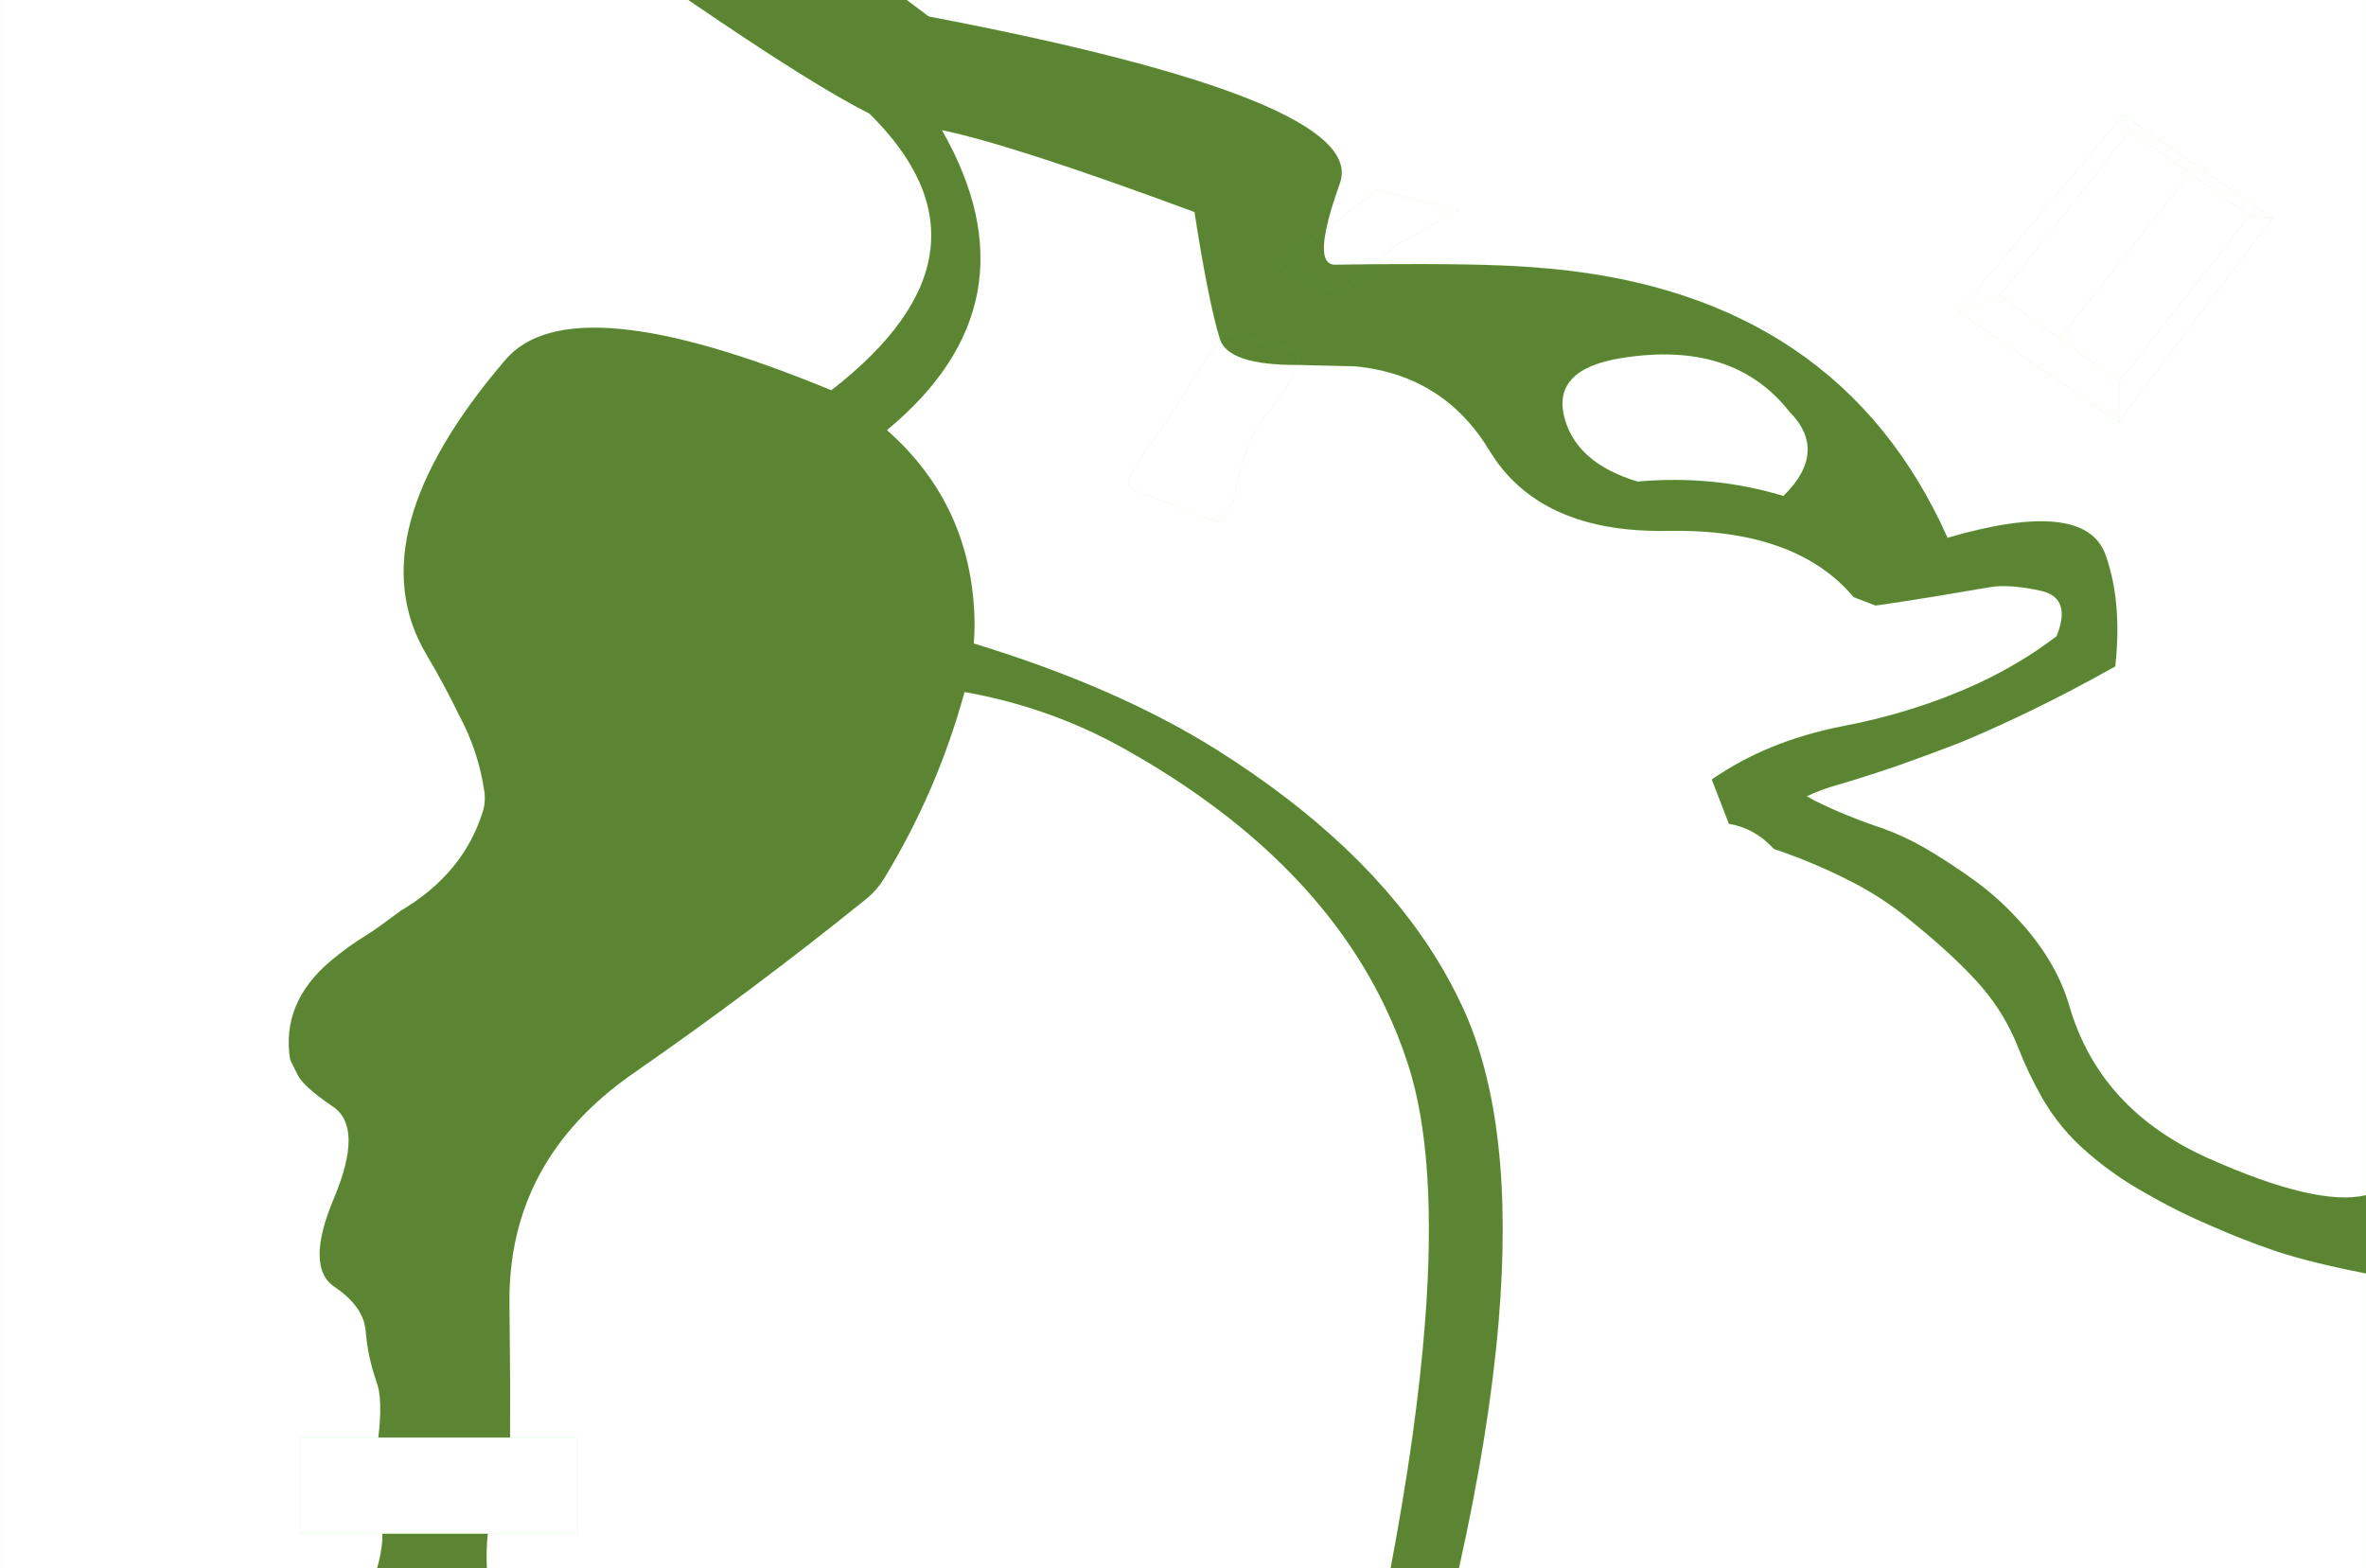 <?xml version="1.0" encoding="UTF-8" standalone="no"?>
<svg xmlns:xlink="http://www.w3.org/1999/xlink" height="1328.15px" width="2003.35px" xmlns="http://www.w3.org/2000/svg">
  <g transform="matrix(1.0, 0.0, 0.0, 1.0, -24.1, -27.05)">
    <path d="M1187.6 250.8 Q1277.15 250.1 1317.3 253.05 L1337.5 254.65 Q1581.65 277.75 1673.15 482.45 1789.7 448.5 1806.95 497.0 1821.15 537.0 1815.15 591.4 1795.25 602.5 1775.8 612.7 1728.55 637.25 1683.8 655.9 1657.3 666.15 1630.25 675.7 1612.85 681.65 1595.2 687.15 L1578.95 692.0 Q1565.65 695.8 1553.95 701.35 1554.0 701.35 1554.1 701.45 L1560.9 705.2 Q1588.2 718.65 1617.7 728.35 1636.25 735.05 1653.75 745.05 1677.5 759.0 1699.1 774.95 1717.65 788.85 1733.65 806.55 1765.15 840.75 1776.35 879.15 1801.95 966.9 1894.2 1008.05 1986.3 1049.05 2027.45 1039.15 L2027.45 1105.45 Q1980.3 1096.2 1951.7 1086.75 1923.8 1077.25 1897.35 1065.55 1867.85 1053.1 1840.8 1037.4 1814.6 1022.95 1791.95 1003.3 1768.7 983.4 1753.7 957.5 1741.4 936.05 1732.65 913.4 1721.75 886.0 1702.35 863.1 1681.85 839.4 1646.95 810.8 L1641.75 806.55 Q1618.8 787.35 1590.4 772.95 1562.0 758.45 1531.95 748.0 L1526.1 745.95 Q1510.0 728.35 1488.0 724.65 L1473.5 687.15 Q1520.45 654.55 1583.85 642.1 1644.2 630.65 1696.65 606.85 1734.6 589.4 1765.45 565.85 1768.15 559.2 1769.15 553.65 1773.2 532.05 1752.2 527.35 1725.75 521.5 1709.2 524.25 1658.1 533.1 1622.6 538.35 L1612.25 539.85 1593.65 532.75 Q1544.75 474.6 1436.25 476.6 1327.7 478.6 1285.25 408.6 1246.4 344.45 1171.5 337.25 L1123.15 336.1 1125.75 324.9 1060.5 309.0 1057.0 314.1 1060.5 309.0 1125.75 324.9 1123.15 336.1 Q1063.85 336.3 1057.0 314.1 1047.3 282.7 1035.5 206.6 882.15 149.8 821.65 137.25 905.15 283.65 775.1 391.3 846.9 454.6 849.25 552.05 849.45 562.05 848.55 571.95 971.0 609.3 1055.7 662.85 1181.15 742.15 1241.25 840.2 1253.25 859.85 1262.7 880.3 1307.3 977.0 1293.0 1146.5 1285.15 1239.8 1259.4 1355.2 L1201.55 1355.2 Q1223.75 1237.65 1230.75 1146.5 1241.55 1006.35 1216.4 928.6 1208.1 902.85 1196.35 878.55 1134.2 749.75 976.5 661.35 913.7 626.0 840.8 613.05 817.8 697.15 772.25 771.7 766.75 780.65 758.05 787.9 662.45 865.1 560.6 935.8 454.1 1009.55 455.45 1131.1 L455.6 1146.5 Q456.25 1195.55 456.0 1244.4 L344.45 1244.4 Q348.25 1212.35 343.2 1198.05 335.35 1175.7 333.8 1154.6 333.45 1150.45 332.3 1146.5 327.35 1130.25 307.3 1116.75 282.35 1100.0 306.9 1041.65 332.0 981.85 306.2 964.3 280.4 946.75 276.05 937.05 L269.75 924.35 Q262.1 876.3 303.9 840.95 319.05 828.25 335.85 818.0 342.25 814.15 363.7 798.1 416.4 766.95 432.8 714.65 435.5 706.2 434.15 697.0 429.25 663.1 412.6 632.25 401.45 608.9 385.0 581.05 325.25 479.9 452.05 331.75 507.85 266.5 728.0 357.55 879.2 240.35 760.2 123.2 713.55 100.0 606.95 27.05 L791.95 27.05 810.45 41.0 Q1183.65 112.2 1158.65 182.1 1150.3 205.4 1147.1 220.85 L1126.1 236.9 1107.25 254.05 1158.85 275.5 1187.1 251.25 1158.85 275.5 1107.25 254.05 1126.1 236.9 1147.1 220.85 Q1140.65 251.7 1154.85 251.2 L1187.6 250.8 1187.05 251.25 1187.1 251.25 1187.6 251.25 1187.6 250.8 1187.05 251.25 1187.6 250.8 M1397.05 330.25 Q1336.7 339.9 1349.25 382.55 1360.2 419.65 1410.7 434.85 1475.15 429.1 1534.15 447.05 1572.65 409.2 1539.05 375.45 1491.55 315.05 1397.05 330.25 M343.35 1355.2 Q346.7 1343.95 347.85 1331.55 L347.85 1325.85 437.15 1325.85 Q435.55 1340.8 436.35 1355.2 L343.35 1355.2" fill="#336600" fill-opacity="0.8" fill-rule="evenodd" stroke="none"/>
    <path d="M1827.7 137.75 L1821.95 124.3 1682.55 291.05 1717.5 277.45 1827.55 137.75 1827.7 137.75 1878.35 173.85 1928.9 209.75 1948.15 211.85 1821.95 124.3 M1717.5 277.45 L1768.15 313.7 1878.35 173.85 M1928.9 209.75 L1818.85 349.7 1817.9 384.55 1948.15 211.85 M1818.85 349.7 L1768.15 313.7 M1682.55 291.05 L1817.9 384.55 M1123.15 336.1 L1171.5 337.25 Q1246.4 344.45 1285.25 408.6 1327.7 478.6 1436.25 476.6 1544.75 474.6 1593.65 532.75 L1612.25 539.85 1622.6 538.35 Q1658.1 533.1 1709.2 524.25 1725.75 521.5 1752.2 527.35 1773.2 532.05 1769.15 553.65 1768.15 559.2 1765.45 565.85 1734.6 589.4 1696.65 606.85 1644.2 630.65 1583.85 642.1 1520.45 654.55 1473.5 687.15 L1488.0 724.65 Q1510.0 728.35 1526.1 745.95 L1531.95 748.0 Q1562.0 758.45 1590.4 772.95 1618.8 787.35 1641.75 806.55 L1646.95 810.8 Q1681.85 839.4 1702.35 863.1 1721.75 886.0 1732.65 913.4 1741.4 936.05 1753.7 957.5 1768.7 983.4 1791.95 1003.3 1814.6 1022.95 1840.8 1037.4 1867.85 1053.1 1897.35 1065.55 1923.8 1077.25 1951.7 1086.75 1980.3 1096.2 2027.45 1105.45 L2027.45 1039.15 Q1986.3 1049.05 1894.2 1008.05 1801.95 966.9 1776.35 879.15 1765.15 840.75 1733.65 806.55 1717.65 788.85 1699.1 774.95 1677.5 759.0 1653.75 745.05 1636.25 735.05 1617.7 728.35 1588.2 718.65 1560.9 705.2 L1554.1 701.45 Q1554.0 701.35 1553.95 701.35 1565.65 695.8 1578.95 692.0 L1595.2 687.15 Q1612.85 681.65 1630.25 675.7 1657.3 666.15 1683.8 655.9 1728.55 637.25 1775.8 612.7 1795.25 602.5 1815.15 591.4 1821.15 537.0 1806.95 497.0 1789.7 448.5 1673.15 482.45 1581.65 277.75 1337.5 254.65 L1317.3 253.05 Q1277.15 250.1 1187.6 250.8 L1187.1 251.25 1158.85 275.5 1107.25 254.05 1126.1 236.9 1147.1 220.85 Q1150.3 205.4 1158.65 182.1 1183.65 112.2 810.45 41.0 L791.95 27.05 606.95 27.05 Q713.55 100.0 760.2 123.2 879.2 240.35 728.0 357.55 507.85 266.5 452.05 331.75 325.25 479.9 385.0 581.05 401.45 608.9 412.6 632.25 429.25 663.1 434.15 697.0 435.5 706.2 432.8 714.65 416.4 766.95 363.7 798.1 342.25 814.15 335.85 818.0 319.05 828.25 303.9 840.95 262.1 876.3 269.75 924.35 L276.05 937.05 Q280.4 946.75 306.2 964.3 332.0 981.85 306.9 1041.65 282.35 1100.0 307.3 1116.75 327.35 1130.25 332.3 1146.5 333.45 1150.45 333.8 1154.6 335.35 1175.7 343.2 1198.05 348.25 1212.35 344.45 1244.4 L456.0 1244.4 Q456.25 1195.55 455.6 1146.5 L455.45 1131.1 Q454.1 1009.55 560.6 935.8 662.45 865.1 758.05 787.9 766.75 780.65 772.25 771.7 817.8 697.15 840.8 613.05 913.7 626.0 976.5 661.35 1134.2 749.75 1196.35 878.55 1208.1 902.85 1216.4 928.6 1241.55 1006.35 1230.75 1146.5 1223.75 1237.65 1201.55 1355.2 L1259.4 1355.2 Q1285.15 1239.8 1293.0 1146.5 1307.3 977.0 1262.7 880.3 1253.25 859.85 1241.25 840.2 1181.15 742.15 1055.7 662.85 971.0 609.3 848.55 571.95 849.45 562.05 849.25 552.05 846.9 454.6 775.1 391.3 905.15 283.65 821.65 137.25 882.15 149.8 1035.5 206.6 1047.3 282.7 1057.0 314.1 L1060.5 309.0 1125.75 324.9 1123.15 336.1 Q1116.2 354.0 1102.8 369.6 1089.4 384.8 1082.05 402.35 1074.15 421.65 1070.35 442.6 1067.6 457.2 1055.05 469.25 L983.2 441.6 Q978.55 437.05 980.75 430.75 983.5 423.85 988.4 416.95 1017.05 377.85 1041.95 336.1 L1057.0 314.1 Q1063.85 336.3 1123.15 336.1 M1397.05 330.25 Q1491.55 315.05 1539.05 375.45 1572.65 409.2 1534.15 447.05 1475.15 429.1 1410.7 434.85 1360.2 419.65 1349.25 382.55 1336.7 339.9 1397.05 330.25 M2027.45 1105.45 L2027.45 1355.2 1259.4 1355.2 M2027.45 1039.15 L2027.45 27.05 791.95 27.05 M1187.05 251.25 L1187.6 250.8 1205.4 235.5 1259.05 204.9 1190.0 188.05 1147.1 220.85 M1187.05 251.25 L1187.6 250.8 M606.95 27.05 L24.1 27.05 24.1 1355.2 343.35 1355.2 Q346.7 1343.95 347.85 1331.55 M347.85 1325.85 L277.95 1325.85 277.95 1244.4 344.45 1244.4 M456.0 1244.4 L513.35 1244.4 513.35 1325.85 437.15 1325.85 Q435.55 1340.8 436.35 1355.2 L1201.55 1355.2 M343.35 1355.2 L436.35 1355.2 M437.15 1325.85 L347.85 1325.85" fill="none" stroke="#33ff00" stroke-linecap="round" stroke-linejoin="round" stroke-width="0.05"/>
  </g>
</svg>
